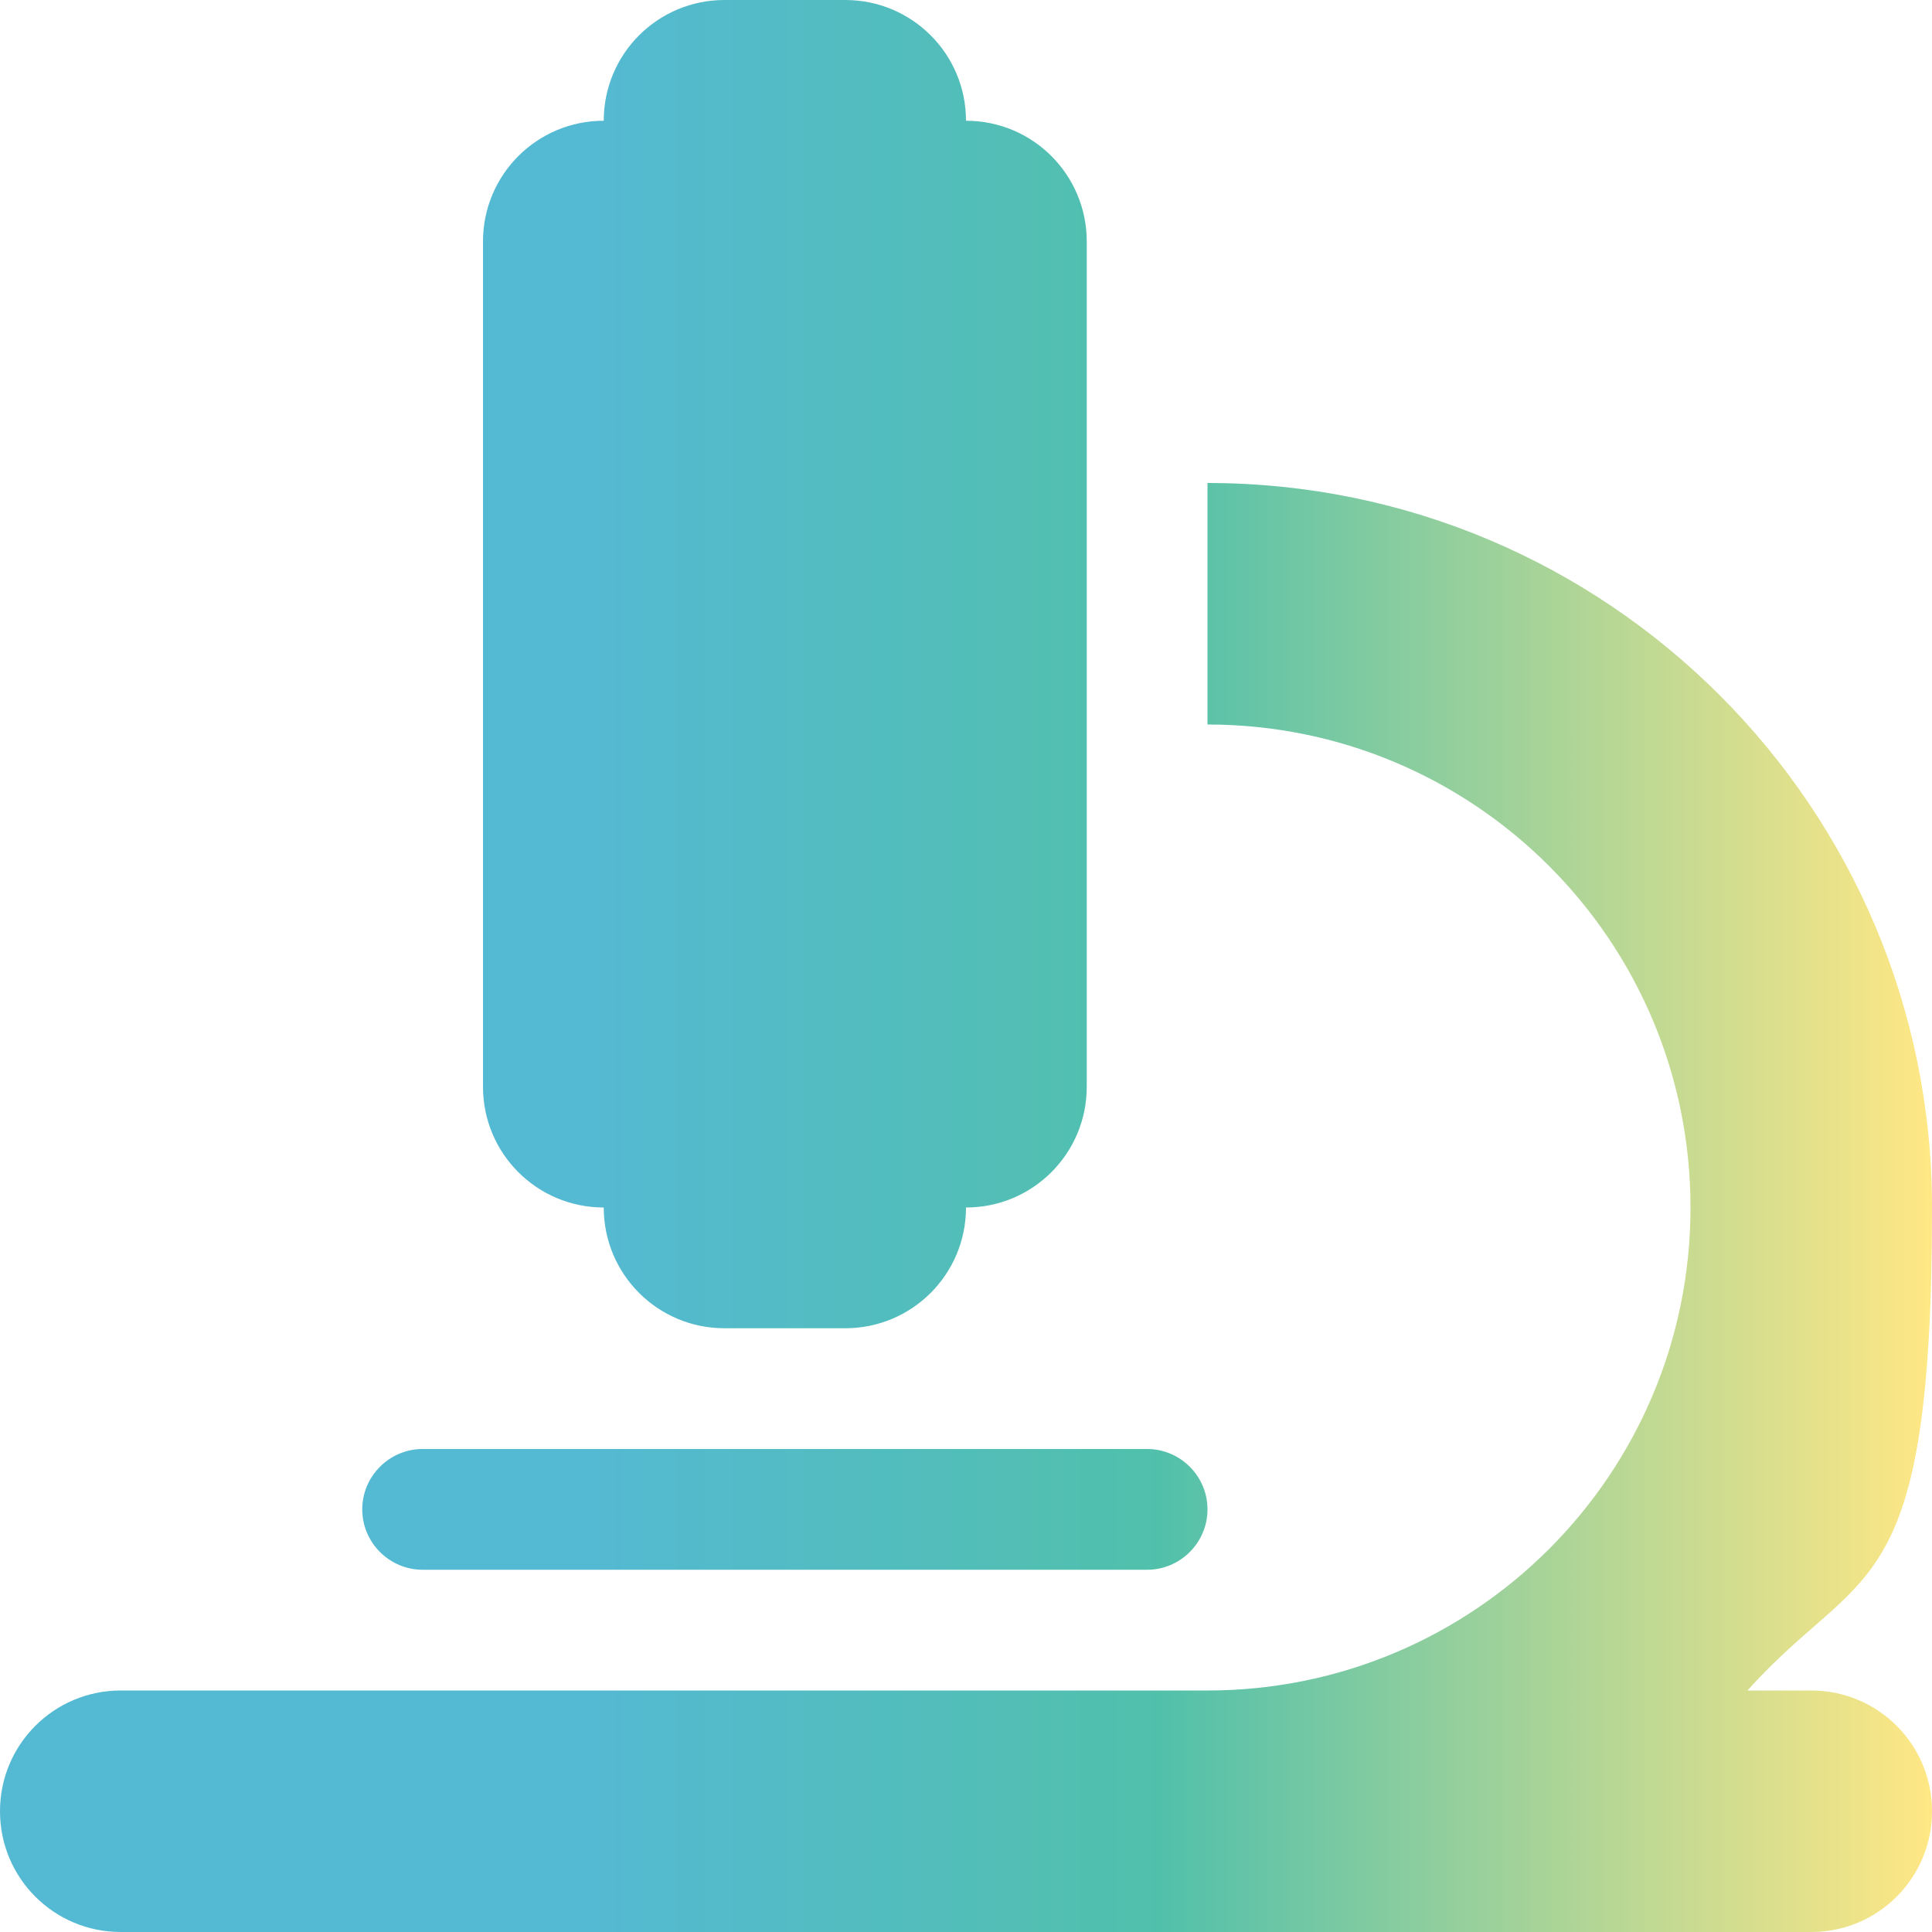 <?xml version="1.0" encoding="UTF-8"?>
<svg id="Layer_1" xmlns="http://www.w3.org/2000/svg" xmlns:xlink="http://www.w3.org/1999/xlink" version="1.1" viewBox="0 0 512 512">
  <!-- Generator: Adobe Illustrator 29.4.0, SVG Export Plug-In . SVG Version: 2.1.0 Build 152)  -->
  <defs>
    <style>
      .st0 {
        fill: url(#New_Gradient_Swatch);
      }
    </style>
    <linearGradient id="New_Gradient_Swatch" data-name="New Gradient Swatch" x1="0" y1="256" x2="512" y2="256" gradientUnits="userSpaceOnUse">
      <stop offset=".3" stop-color="#54b9d3"/>
      <stop offset=".6" stop-color="#51c0ab"/>
      <stop offset="1" stop-color="#ffe785"/>
    </linearGradient>
  </defs>
  <path class="st0" d="M160,32c0-17.7,14.3-32,32-32h32c17.7,0,32,14.3,32,32,17.7,0,32,14.3,32,32v224c0,17.7-14.3,32-32,32,0,17.7-14.3,32-32,32h-32c-17.7,0-32-14.3-32-32-17.7,0-32-14.3-32-32V64c0-17.7,14.3-32,32-32ZM32,448h288c70.7,0,128-57.3,128-128s-57.3-128-128-128v-64c106,0,192,86,192,192s-18.5,94-48.9,128h16.9c17.7,0,32,14.3,32,32s-14.3,32-32,32H32c-17.7,0-32-14.3-32-32s14.3-32,32-32ZM112,384h192c8.8,0,16,7.2,16,16s-7.2,16-16,16H112c-8.8,0-16-7.2-16-16s7.2-16,16-16Z"/>
</svg>